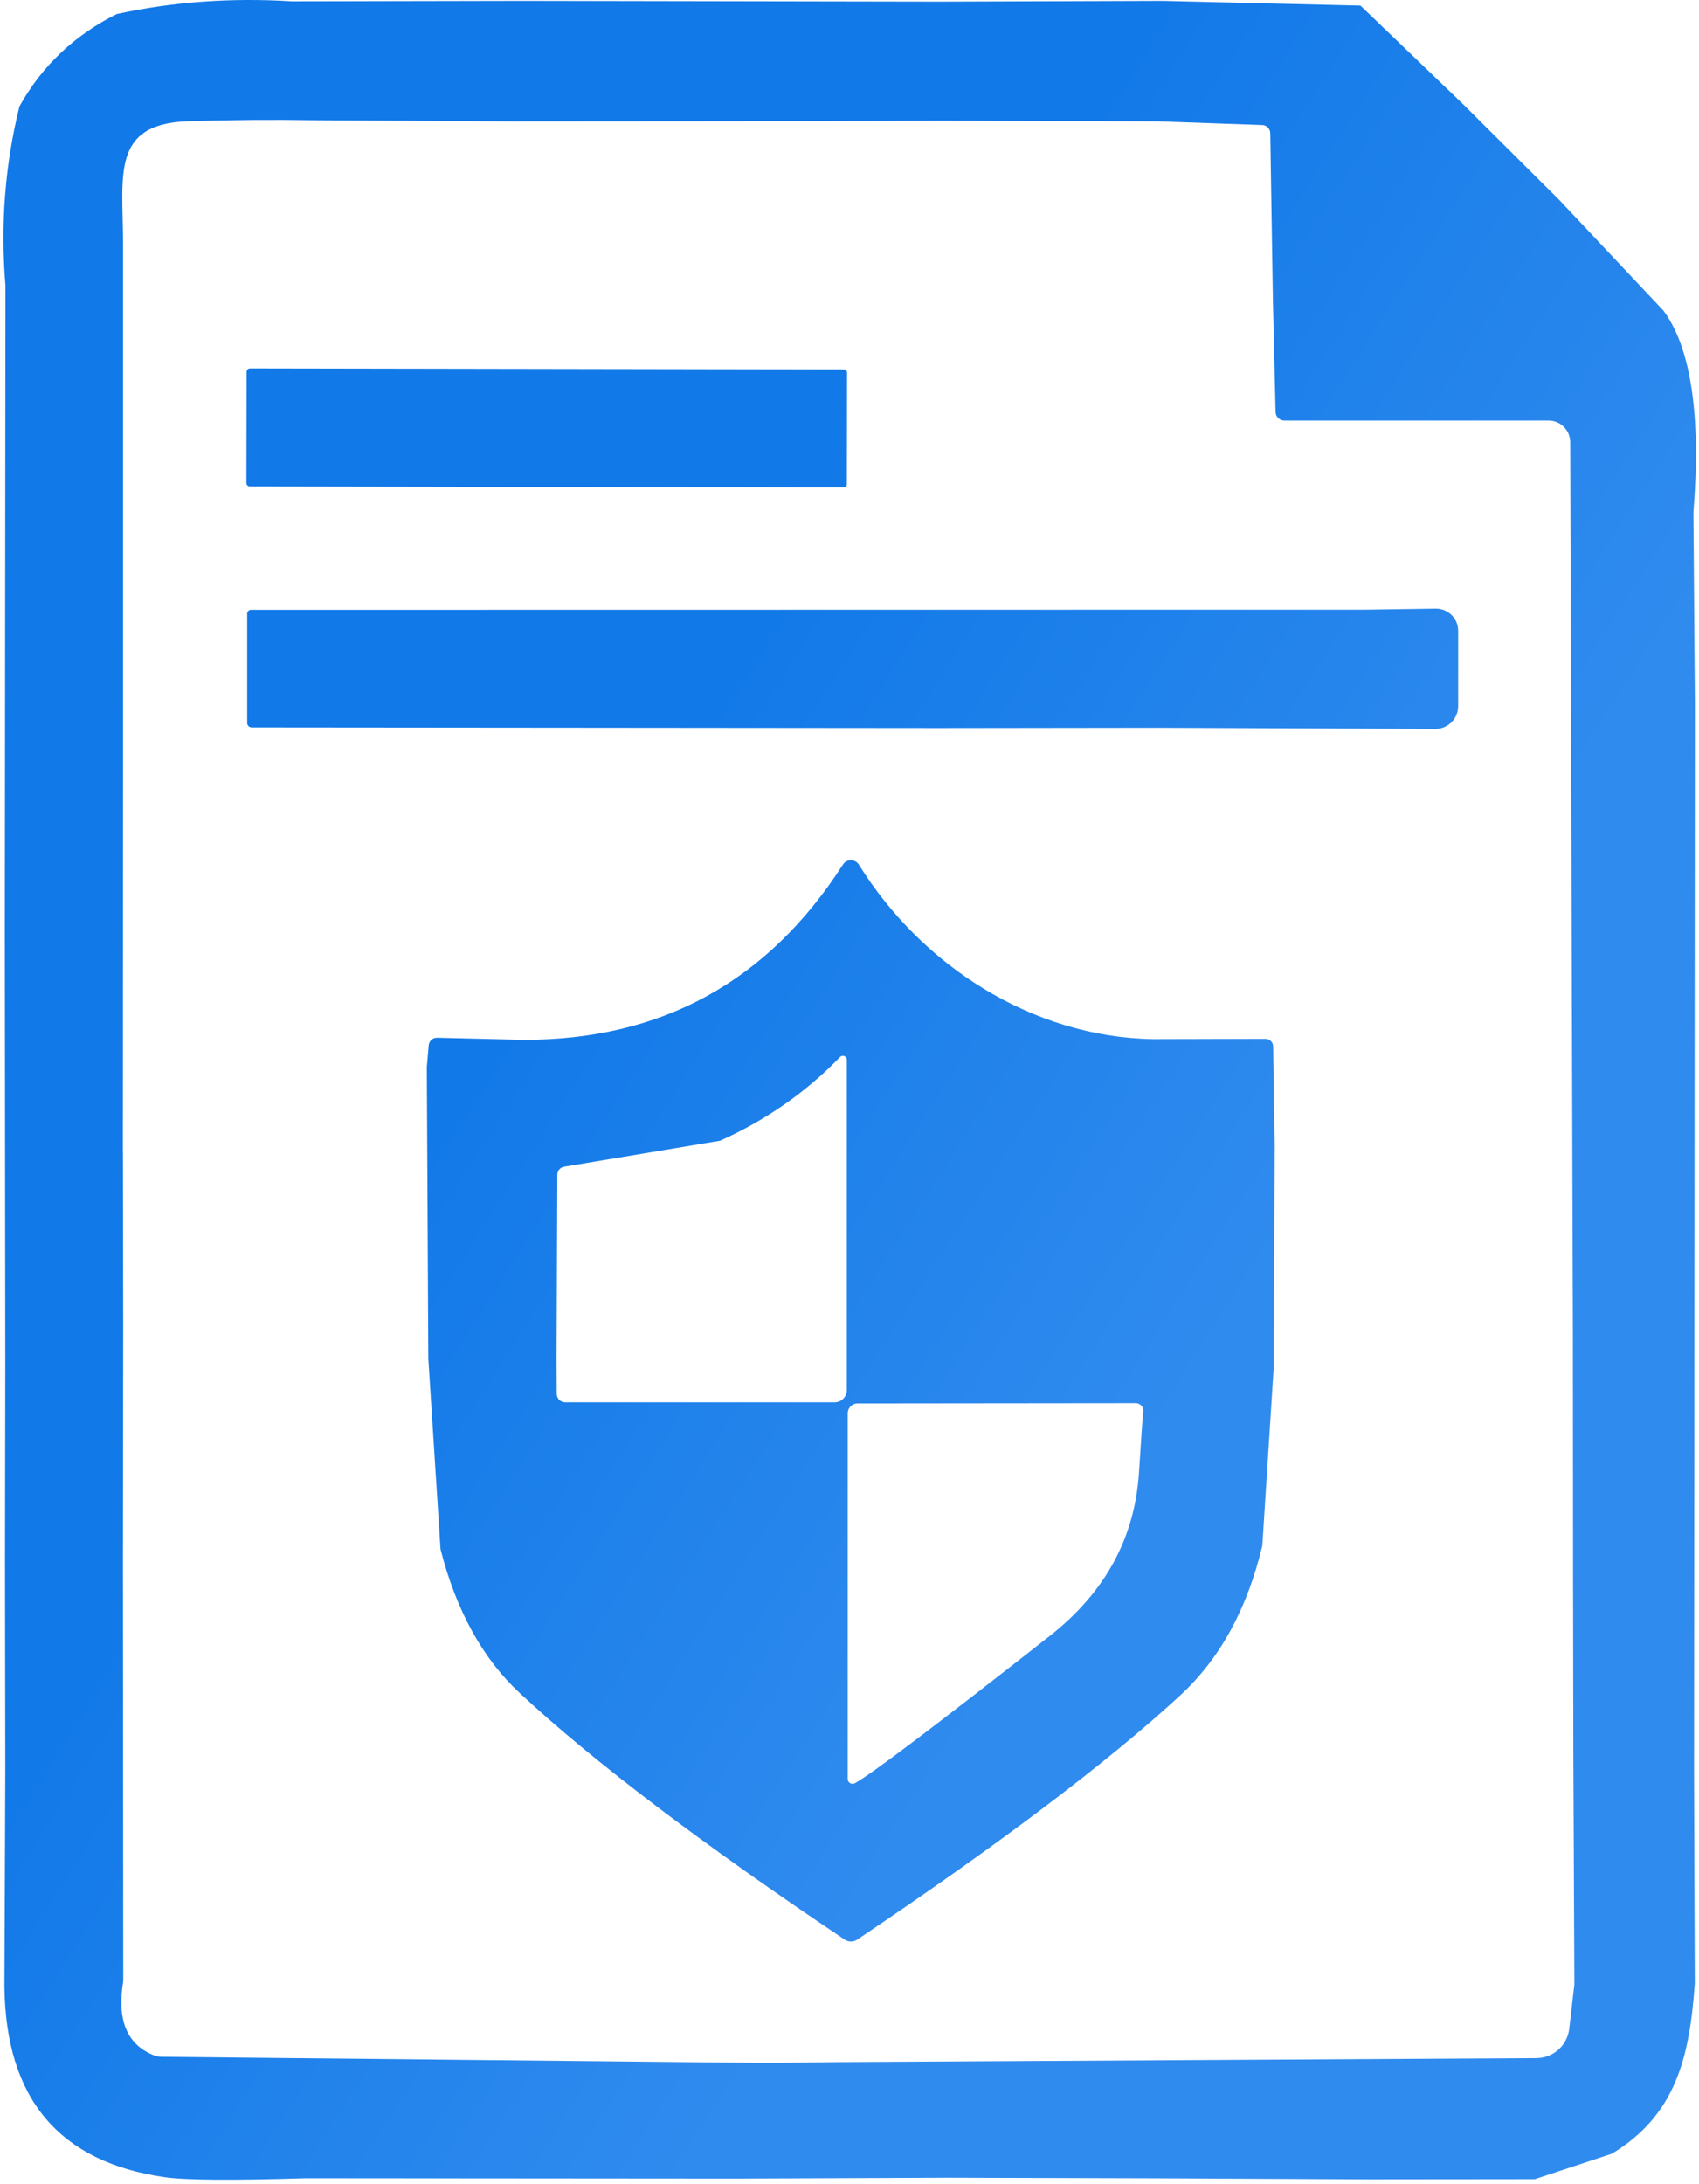 <svg width="295" height="379" viewBox="0 0 295 379" fill="none" xmlns="http://www.w3.org/2000/svg">
<path d="M50.7 0.235L90.72 0.155L163.19 0.285L201.93 0.155L236.22 0.975L253.95 17.995L270.82 34.785L288.84 53.925C295.28 62.615 294.79 79.095 294.03 88.885L294.29 122.255L294.14 307.445L294.27 344.165C293.38 357.095 290.92 367.085 279.88 373.755L266.49 378.175L237.31 378.205L200.82 378.025L164.71 377.925L127.79 378.075L53.13 378.015C40.32 378.405 32.15 378.345 28.62 377.835C10.27 375.225 0.99 364.205 0.77 344.765L0.92 307.275L0.87 270.655L0.92 236.925L0.84 161.795L0.95 49.575C0.06 38.965 0.87 28.585 3.38 18.455C7.28 11.455 12.91 6.115 20.27 2.435C30.05 0.305 40.2 -0.425 50.73 0.235H50.7ZM21.34 199.935L21.39 230.195L21.34 271.025L21.4 343.805C20.28 350.485 22 354.755 26.59 356.635C27.06 356.835 27.57 356.945 28.1 356.945L133.74 358.015L145.16 357.865L266.77 357.175C269.69 357.155 272.13 354.975 272.47 352.085L273.36 344.365L273.18 304.145L273.13 274.685L273.1 231.265L272.64 76.745C272.64 74.675 270.96 72.985 268.88 72.985H223.01C222.17 72.985 221.49 72.315 221.48 71.475L221.02 52.255L220.56 23.125C220.55 22.345 219.91 21.705 219.13 21.695L200.88 21.055L164.08 20.955L127.79 21.035L88.13 21.065L54.68 20.865C47.34 20.745 40 20.805 32.65 21.045C19.21 21.475 21.36 30.495 21.36 42.205C21.38 94.875 21.36 147.455 21.33 199.945L21.34 199.935Z" fill="url(#paint0_linear_68_73)"/>
<path d="M42.82 64.53L42.786 83.82C42.786 84.151 43.054 84.42 43.385 84.421L146.445 84.601C146.776 84.601 147.045 84.333 147.046 84.002L147.08 64.712C147.08 64.38 146.812 64.112 146.481 64.111L43.421 63.931C43.09 63.93 42.82 64.198 42.82 64.53Z" fill="url(#paint1_linear_68_73)"/>
<path d="M237.26 105.795L249.27 105.615C251.4 105.585 253.15 107.275 253.18 109.395C253.18 109.415 253.18 109.425 253.18 109.445V122.555C253.18 124.725 251.42 126.495 249.24 126.495L201.25 126.295L163.07 126.345L43.71 126.235C43.27 126.235 42.92 125.885 42.92 125.445V106.485C42.92 106.115 43.22 105.825 43.58 105.825L237.26 105.795Z" fill="url(#paint2_linear_68_73)"/>
<path d="M200.21 180.335L219.73 180.285C220.46 180.285 221.06 180.875 221.06 181.615L221.32 198.785L221.17 237.085L219.18 268.235C216.56 279.225 211.8 287.885 204.92 294.225C192.3 305.845 173.6 319.975 148.83 336.615C148.18 337.045 147.33 337.045 146.68 336.615C121.79 319.925 102.98 305.665 90.26 293.835C83.8 287.825 79.21 279.495 76.49 268.865L74.37 235.775L74.11 185.175L74.44 181.395C74.51 180.635 75.16 180.065 75.92 180.095L90.89 180.455C114.84 180.485 133.33 170.345 146.37 150.025C146.86 149.265 147.87 149.055 148.63 149.545C148.83 149.675 149 149.845 149.13 150.055C159.99 167.535 179.18 179.975 200.21 180.335ZM125.01 197.965L97.97 202.465C97.28 202.565 96.77 203.165 96.77 203.875L96.64 235.685L96.67 241.895C96.67 242.695 97.32 243.355 98.13 243.355H144.92C146.09 243.355 147.04 242.395 147.04 241.205V183.915C147.04 183.535 146.73 183.225 146.35 183.225C146.17 183.225 146 183.295 145.87 183.425C139.98 189.525 133.03 194.375 125.02 197.965H125.01ZM148.44 309.455C151.06 308.075 162.34 299.555 182.27 283.905C191.86 276.375 197.02 266.935 197.76 255.595C198.17 249.125 198.42 245.595 198.5 245.015C198.61 244.305 198.13 243.635 197.42 243.525C197.36 243.515 197.29 243.505 197.22 243.505L148.9 243.555C147.95 243.555 147.19 244.325 147.19 245.265V308.715C147.19 309.185 147.56 309.555 148.03 309.565C148.17 309.565 148.32 309.525 148.44 309.455Z" fill="url(#paint3_linear_68_73)"/>
<defs>
<linearGradient id="paint0_linear_68_73" x1="189.998" y1="269.62" x2="72.697" y2="194.502" gradientUnits="userSpaceOnUse">
<stop stop-color="#308BEE"/>
<stop offset="1" stop-color="#1179E8"/>
</linearGradient>
<linearGradient id="paint1_linear_68_73" x1="189.998" y1="269.62" x2="72.697" y2="194.502" gradientUnits="userSpaceOnUse">
<stop stop-color="#308BEE"/>
<stop offset="1" stop-color="#1179E8"/>
</linearGradient>
<linearGradient id="paint2_linear_68_73" x1="189.998" y1="269.62" x2="72.697" y2="194.502" gradientUnits="userSpaceOnUse">
<stop stop-color="#308BEE"/>
<stop offset="1" stop-color="#1179E8"/>
</linearGradient>
<linearGradient id="paint3_linear_68_73" x1="189.998" y1="269.62" x2="72.697" y2="194.502" gradientUnits="userSpaceOnUse">
<stop stop-color="#308BEE"/>
<stop offset="1" stop-color="#1179E8"/>
</linearGradient>
</defs>
</svg>
